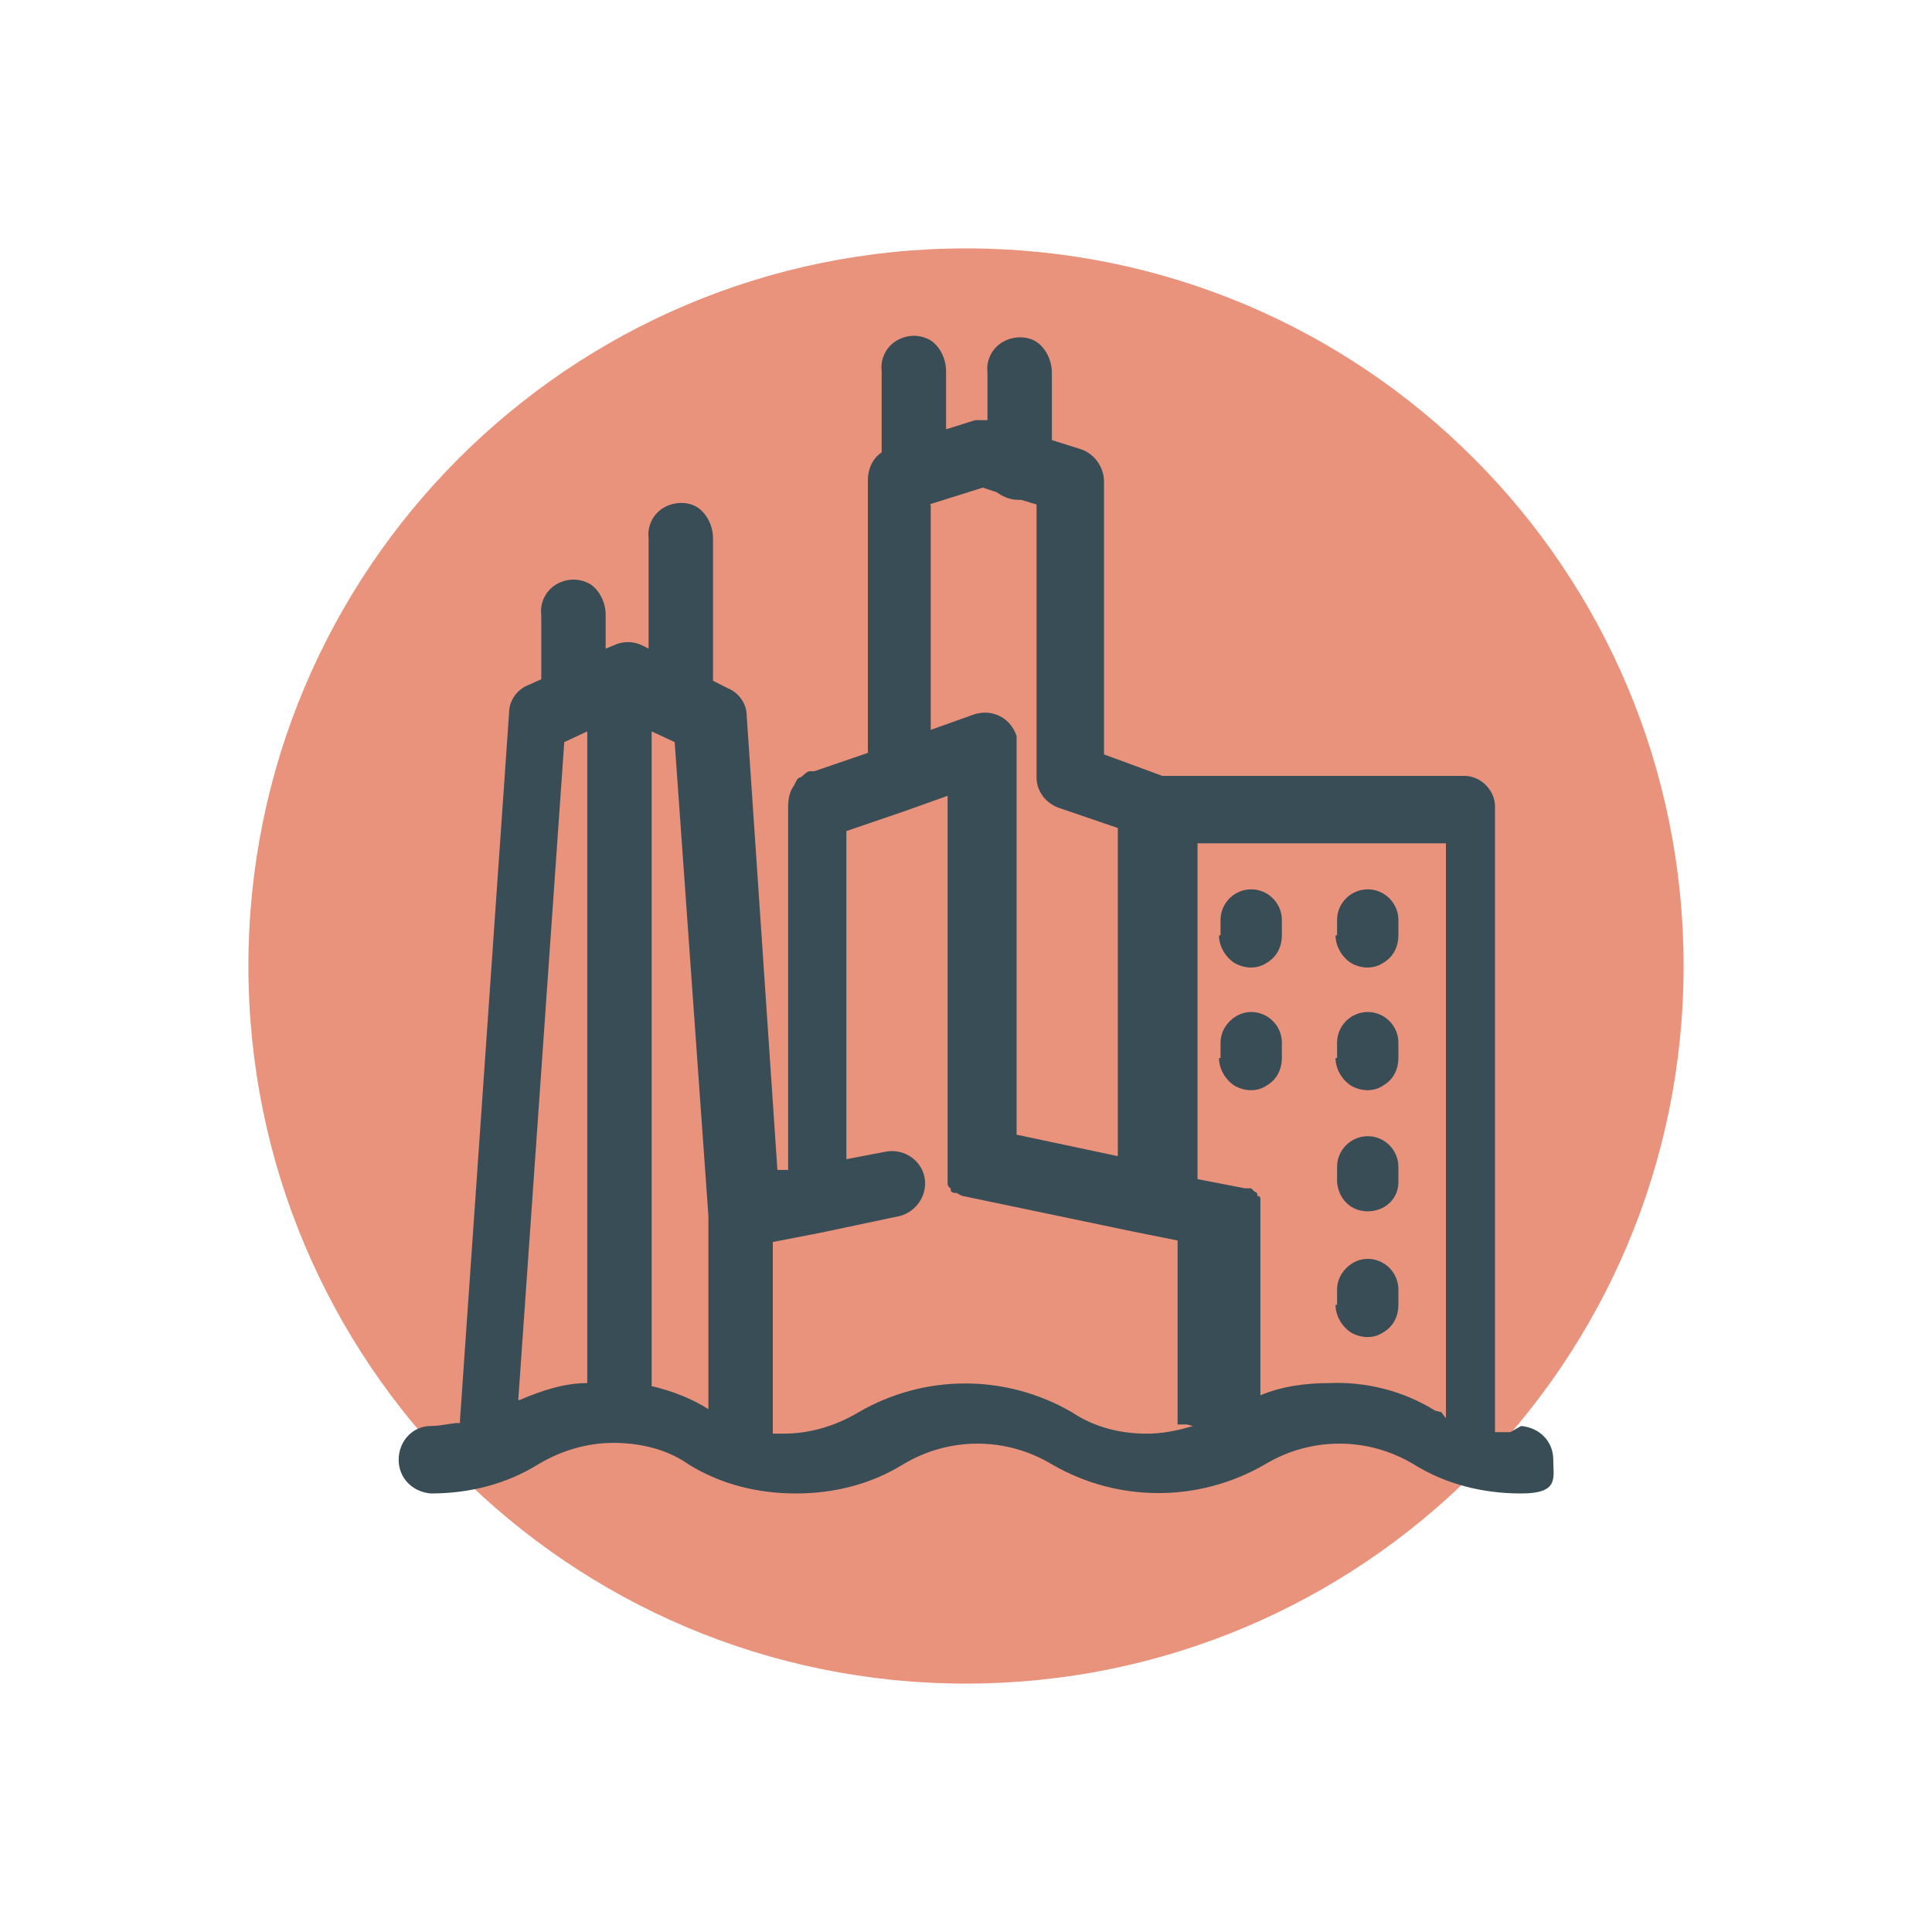 <?xml version="1.0" encoding="UTF-8"?> <svg xmlns="http://www.w3.org/2000/svg" id="Layer_1" version="1.1" viewBox="0 0 126 126"><defs><style> .st0 { fill: #ea937c; } .st1 { fill: #394d56; } </style></defs><path class="st0" d="M63,109.8c25.8,0,46.8-20.9,46.8-46.8s-20.9-46.8-46.8-46.8S16.2,37.2,16.2,63s20.9,46.8,46.8,46.8Z"></path><g id="b"><path class="st1" d="M98.5,93.4h-1v-40.8c0-.5-.2-1-.6-1.4s-.9-.6-1.4-.6h-19.7l-3.8-1.4v-17.8c0-.9-.6-1.8-1.5-2.1l-1.9-.6v-4.4c0-.8-.4-1.6-1-2s-1.5-.4-2.2,0-1.1,1.2-1,2v3.1h-.8l-1.9.6v-3.8c0-.8-.4-1.6-1-2-.7-.4-1.5-.4-2.2,0s-1.1,1.2-1,2v5.3c-.6.4-.9,1.1-.9,1.8v17.8l-3.5,1.2h-.3c-.2,0-.4.3-.6.4h0c-.2,0-.3.3-.4.5h0c-.3.4-.4.9-.4,1.4v23.7h-.7c0,0-2-29.6-2-29.6,0-.8-.5-1.5-1.2-1.8l-1-.5v-9.3c0-.8-.4-1.6-1-2s-1.5-.4-2.2,0-1.1,1.2-1,2v7.2l-.4-.2c-.6-.3-1.3-.3-1.9,0l-.5.2v-2.2c0-.8-.4-1.6-1-2-.7-.4-1.5-.4-2.2,0s-1.1,1.2-1,2v4.2l-.9.4c-.7.3-1.2,1-1.2,1.8l-3.2,46.1v.2c-.6,0-1.2.2-1.9.2-1.2,0-2.1,1-2.1,2.2s.9,2.1,2.1,2.2c2.5,0,4.9-.6,7-1.9,1.5-.9,3.2-1.4,4.9-1.4s3.5.4,4.9,1.4c2.1,1.3,4.5,1.9,7,1.9s4.9-.6,7-1.9c3-1.8,6.7-1.8,9.7,0,4.3,2.5,9.6,2.5,13.9,0,3-1.8,6.7-1.8,9.7,0,2.1,1.3,4.5,1.9,7,1.9s2.1-1,2.1-2.2-.9-2.1-2.1-2.2l-.7.4ZM60.6,32.9l3.5-1.1.9.3c.4.3.9.5,1.4.5h.2l1,.3v17.8c0,.9.6,1.7,1.5,2l3.8,1.3v21.4l-6.6-1.4v-25.4c0-.2,0-.4,0-.6h0c-.4-1.2-1.6-1.8-2.8-1.4l-2.8,1s0-14.7,0-14.7ZM33.8,91.3l3-42.9,1.5-.7v42.5c-1.5,0-3,.5-4.4,1.1h0ZM42.5,90.5v-42.8l1.5.7,2.2,30.9h0v12.6c-1.1-.7-2.4-1.2-3.7-1.5h0ZM77.8,93c-1,.3-2,.5-3,.5-1.7,0-3.4-.4-4.9-1.4-4.3-2.5-9.6-2.5-13.9,0-1.5.9-3.2,1.4-4.9,1.4h-.7v-12.5l3.1-.6,5.2-1.1c1.1-.3,1.8-1.4,1.6-2.5s-1.3-1.9-2.5-1.7l-2.6.5v-21.4l3.8-1.3h0l2.8-1v24.6h0c0,.2,0,.3,0,.4h0c0,0,0,.3,0,.3h0c0,0,0,.2.2.3h0c0,.2,0,.2.2.3,0,0,0,0,.2,0h0c0,0,.3.2.4.2l11,2.3,3,.6v12h.6ZM93.6,92c-2.1-1.3-4.5-1.9-6.9-1.8h0c-1.5,0-3.1.2-4.5.8v-11.7h0v-.8s0,0,0-.2h0c0-.2,0-.3-.2-.3h0c0-.2,0-.2-.2-.3h0c0,0-.2-.2-.2-.2h0c0,0-.3,0-.4,0l-3.1-.6v-21.9h16.2v37.5l-.3-.4ZM79.6,61v-1c0-1.1.9-2,2-2s2,.9,2,2v1c0,.7-.3,1.4-1,1.8-.6.4-1.4.4-2.1,0-.6-.4-1-1.1-1-1.8h0ZM87.2,85.1v-1c0-.5.2-1,.6-1.4s.9-.6,1.4-.6c1.1,0,2,.9,2,2v1c0,.7-.3,1.4-1,1.8-.6.4-1.4.4-2.1,0-.6-.4-1-1.1-1-1.8h0ZM87.2,77.1v-1c0-1.1.9-2,2-2s2,.9,2,2v1c0,1.1-.9,1.9-2,1.9s-1.9-.8-2-1.9ZM87.2,61v-1c0-1.1.9-2,2-2s2,.9,2,2v1c0,.7-.3,1.4-1,1.8-.6.4-1.4.4-2.1,0-.6-.4-1-1.1-1-1.8h0ZM79.6,69v-1c0-.5.2-1,.6-1.4s.9-.6,1.4-.6c1.1,0,2,.9,2,2v1c0,.7-.3,1.4-1,1.8-.6.4-1.4.4-2.1,0-.6-.4-1-1.1-1-1.8h0ZM87.2,69v-1c0-1.1.9-2,2-2s2,.9,2,2v1c0,.7-.3,1.4-1,1.8-.6.4-1.4.4-2.1,0-.6-.4-1-1.1-1-1.8h0Z"></path></g></svg> 